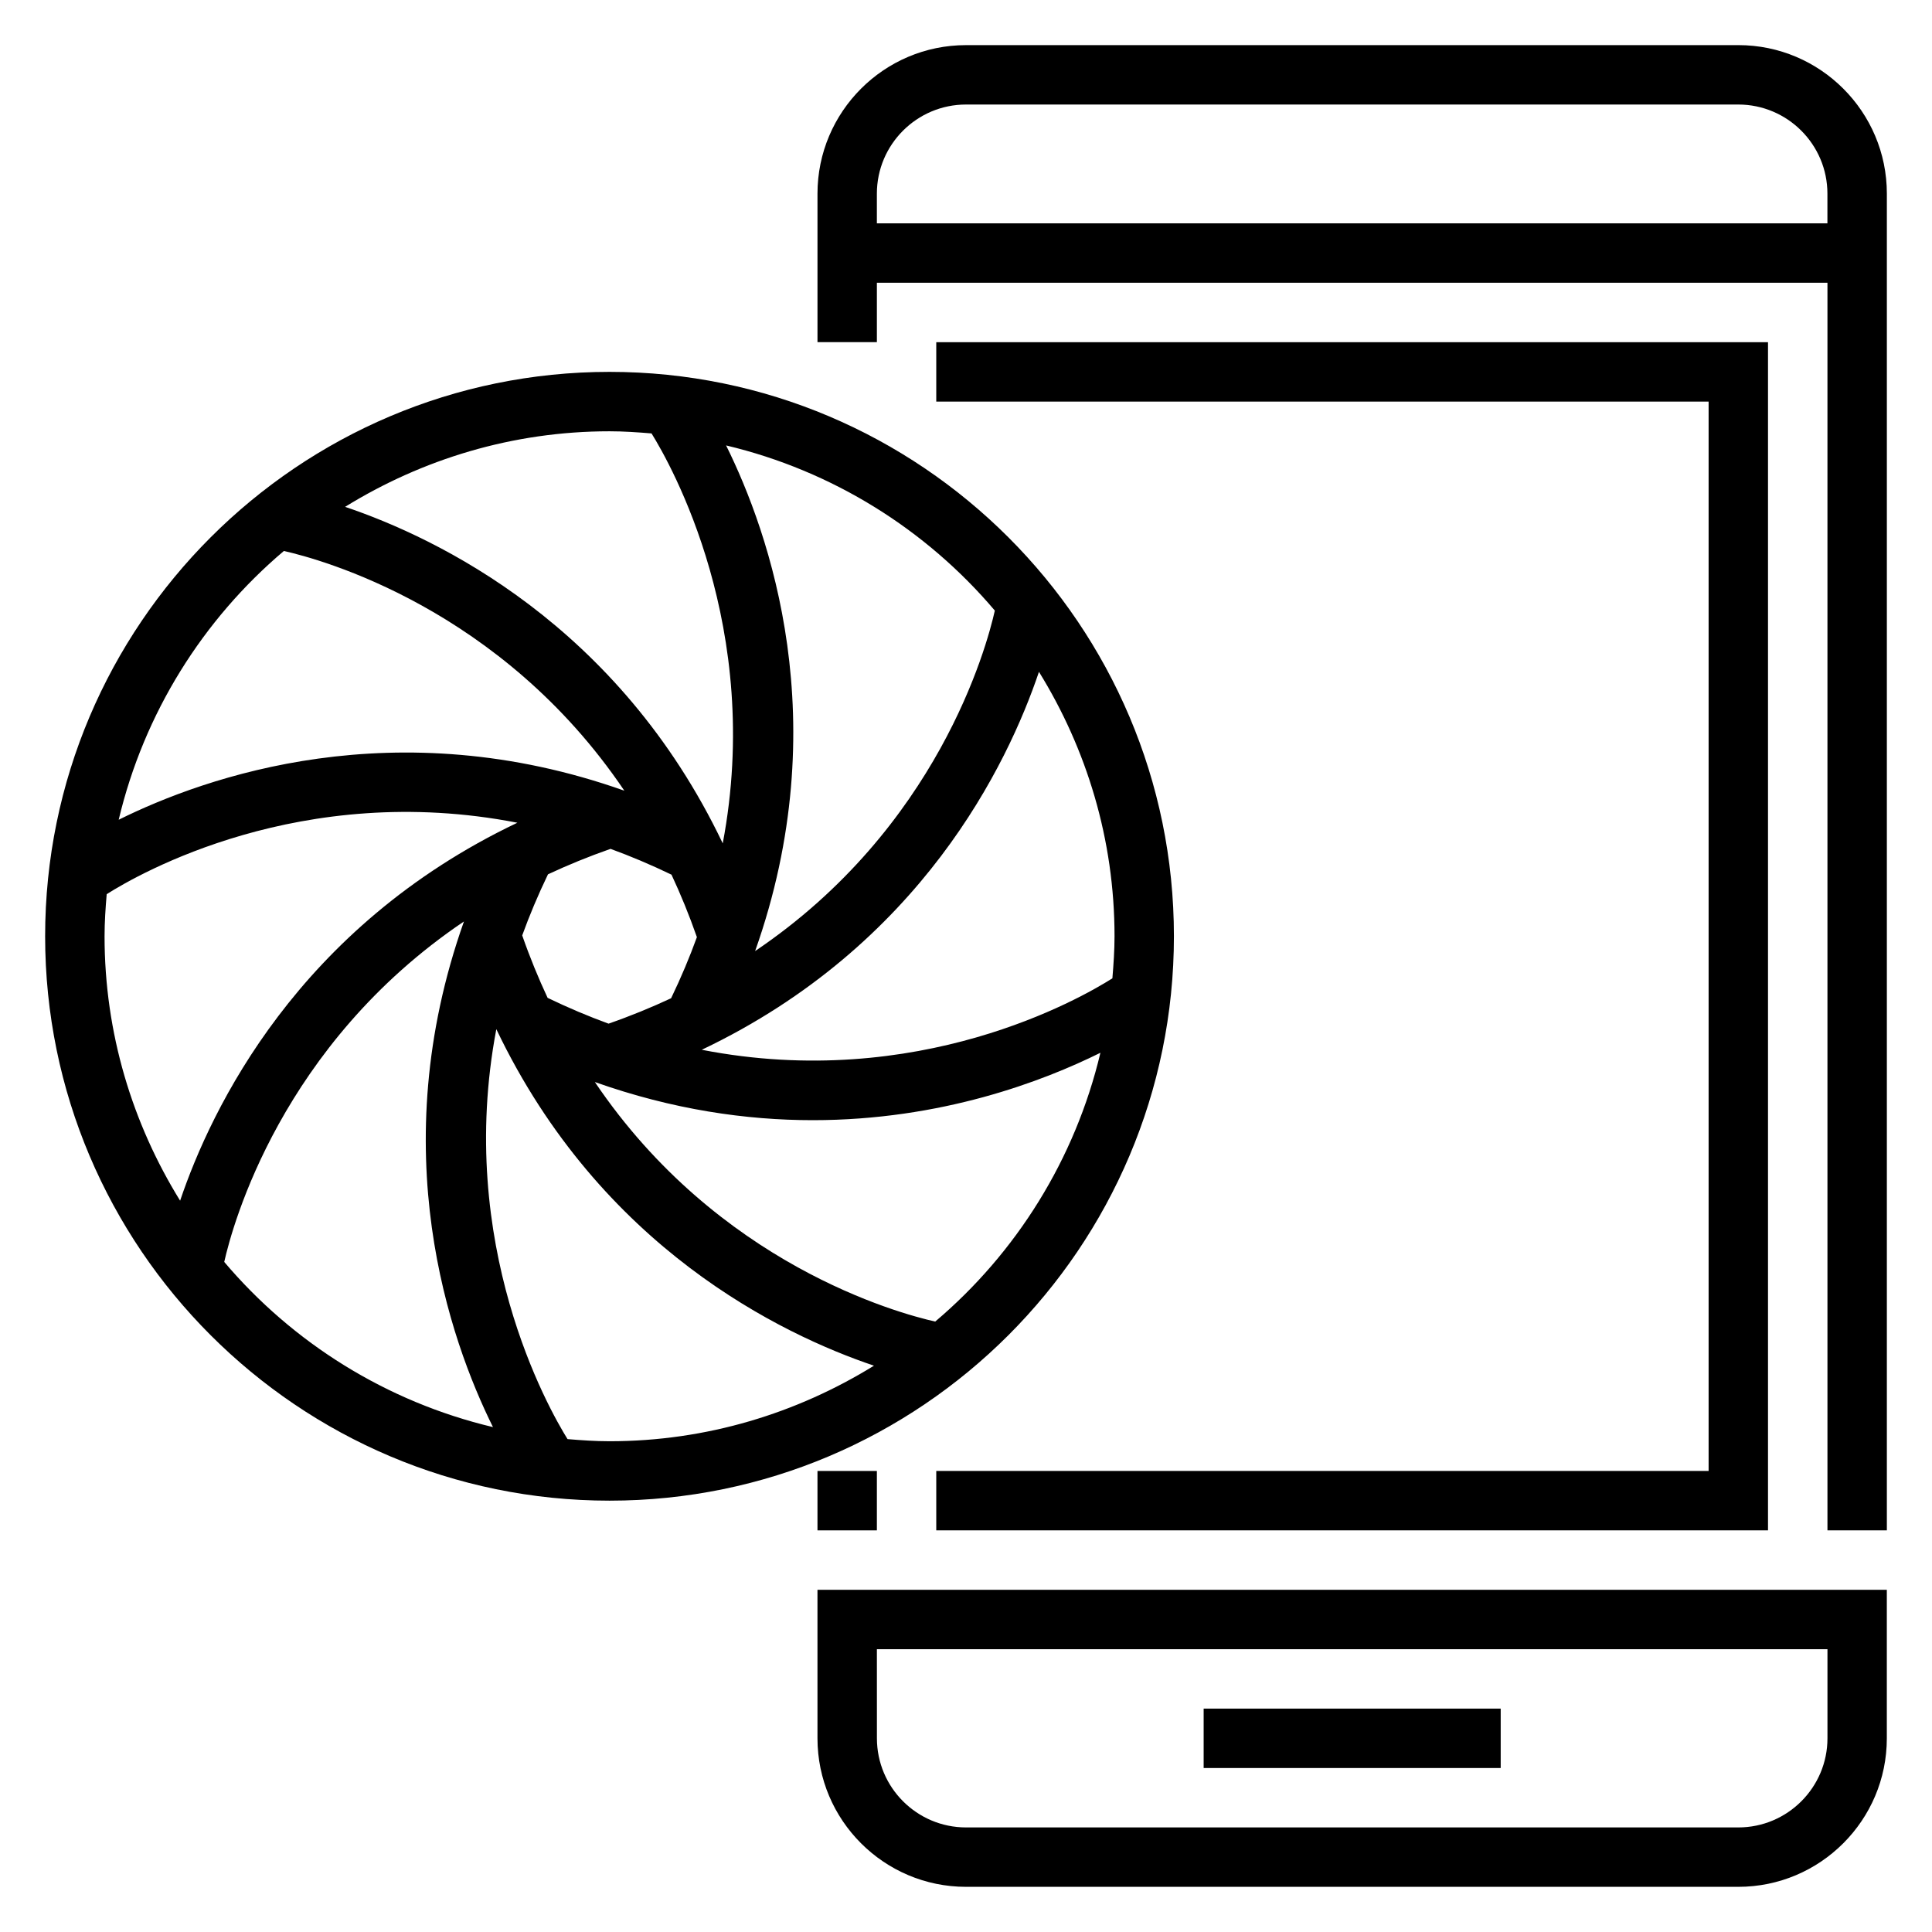 <?xml version="1.0" encoding="UTF-8"?>
<!-- The Best Svg Icon site in the world: iconSvg.co, Visit us! https://iconsvg.co -->
<svg fill="#000000" width="800px" height="800px" version="1.1" viewBox="144 144 512 512" xmlns="http://www.w3.org/2000/svg">
 <g>
  <path d="m360.64 604.67c0 21.703 17.656 39.359 39.359 39.359h204.67c21.703 0 39.359-17.656 39.359-39.359v-39.359h-283.39zm15.746-23.617h251.91v23.617c0 13.02-10.598 23.617-23.617 23.617h-204.67c-13.02 0-23.617-10.598-23.617-23.617z"/>
  <path d="m604.67 155.96h-204.67c-21.703 0-39.359 17.656-39.359 39.359v39.359h15.742v-15.742h251.91v330.62h15.742v-354.24c0-21.703-17.656-39.359-39.359-39.359zm-228.29 47.234v-7.875c0-13.02 10.598-23.617 23.617-23.617h204.67c13.02 0 23.617 10.598 23.617 23.617v7.871z"/>
  <path d="m360.64 533.82h15.742v15.742h-15.742z"/>
  <path d="m462.98 596.8h78.719v15.742h-78.719z"/>
  <path d="m455.1 392.12c0-82.477-67.094-149.57-149.57-149.57-82.473 0.004-149.57 67.098-149.57 149.57 0 82.477 67.094 149.57 149.57 149.57 82.473 0 149.57-67.094 149.57-149.57zm-16.309 11.148c-8.422 5.336-51.484 30.109-108.82 18.934 58.094-27.648 81.105-75.699 89.363-100.16 12.617 20.418 20.027 44.367 20.027 70.074 0 3.766-0.262 7.465-0.566 11.148zm-156.4-11.375c1.93-5.32 4.195-10.723 6.832-16.191 5.227-2.441 10.723-4.699 16.578-6.746 5.305 1.938 10.691 4.203 16.152 6.84 2.434 5.211 4.691 10.707 6.731 16.555-1.93 5.32-4.195 10.723-6.832 16.191-5.227 2.441-10.723 4.699-16.578 6.738-5.305-1.938-10.691-4.203-16.152-6.84-2.434-5.211-4.699-10.707-6.731-16.547zm125.25-86.082c-2.18 9.738-15.137 57.59-63.527 90.23 21.516-60.66 3.754-110.92-7.691-134 28.238 6.715 53.043 22.309 71.219 43.773zm-90.977-46.949c5.07 8.141 29.691 51.586 18.871 108.64-27.664-57.969-75.641-80.934-100.08-89.184 20.422-12.605 44.367-20.023 70.078-20.023 3.754 0 7.453 0.262 11.129 0.566zm-97.438 31.152c9.738 2.18 57.59 15.145 90.23 63.527-60.652-21.508-110.92-3.746-134 7.699 6.703-28.246 22.305-53.051 43.773-71.227zm-46.949 90.953c8.422-5.352 51.484-30.117 108.83-18.934-58.105 27.648-81.117 75.699-89.375 100.16-12.617-20.41-20.023-44.359-20.023-70.07 0-3.762 0.258-7.461 0.566-11.152zm31.148 97.461c2.18-9.738 15.137-57.59 63.527-90.23-21.516 60.66-3.754 110.92 7.691 134-28.238-6.711-53.043-22.305-71.219-43.773zm90.977 46.949c-5.07-8.141-29.691-51.586-18.871-108.64 27.664 57.969 75.641 80.934 100.08 89.184-20.418 12.609-44.363 20.023-70.074 20.023-3.758 0-7.457-0.258-11.133-0.566zm97.441-31.148c-9.738-2.18-57.559-15.129-90.199-63.48 20.672 7.328 40.148 10.109 57.75 10.109 34.055 0 61.016-10.32 76.227-17.863-6.707 28.246-22.312 53.059-43.777 71.234z"/>
  <path d="m392.12 533.82v15.742h220.42v-314.88h-220.42v15.742h204.68v283.39z"/>
 </g>
</svg>